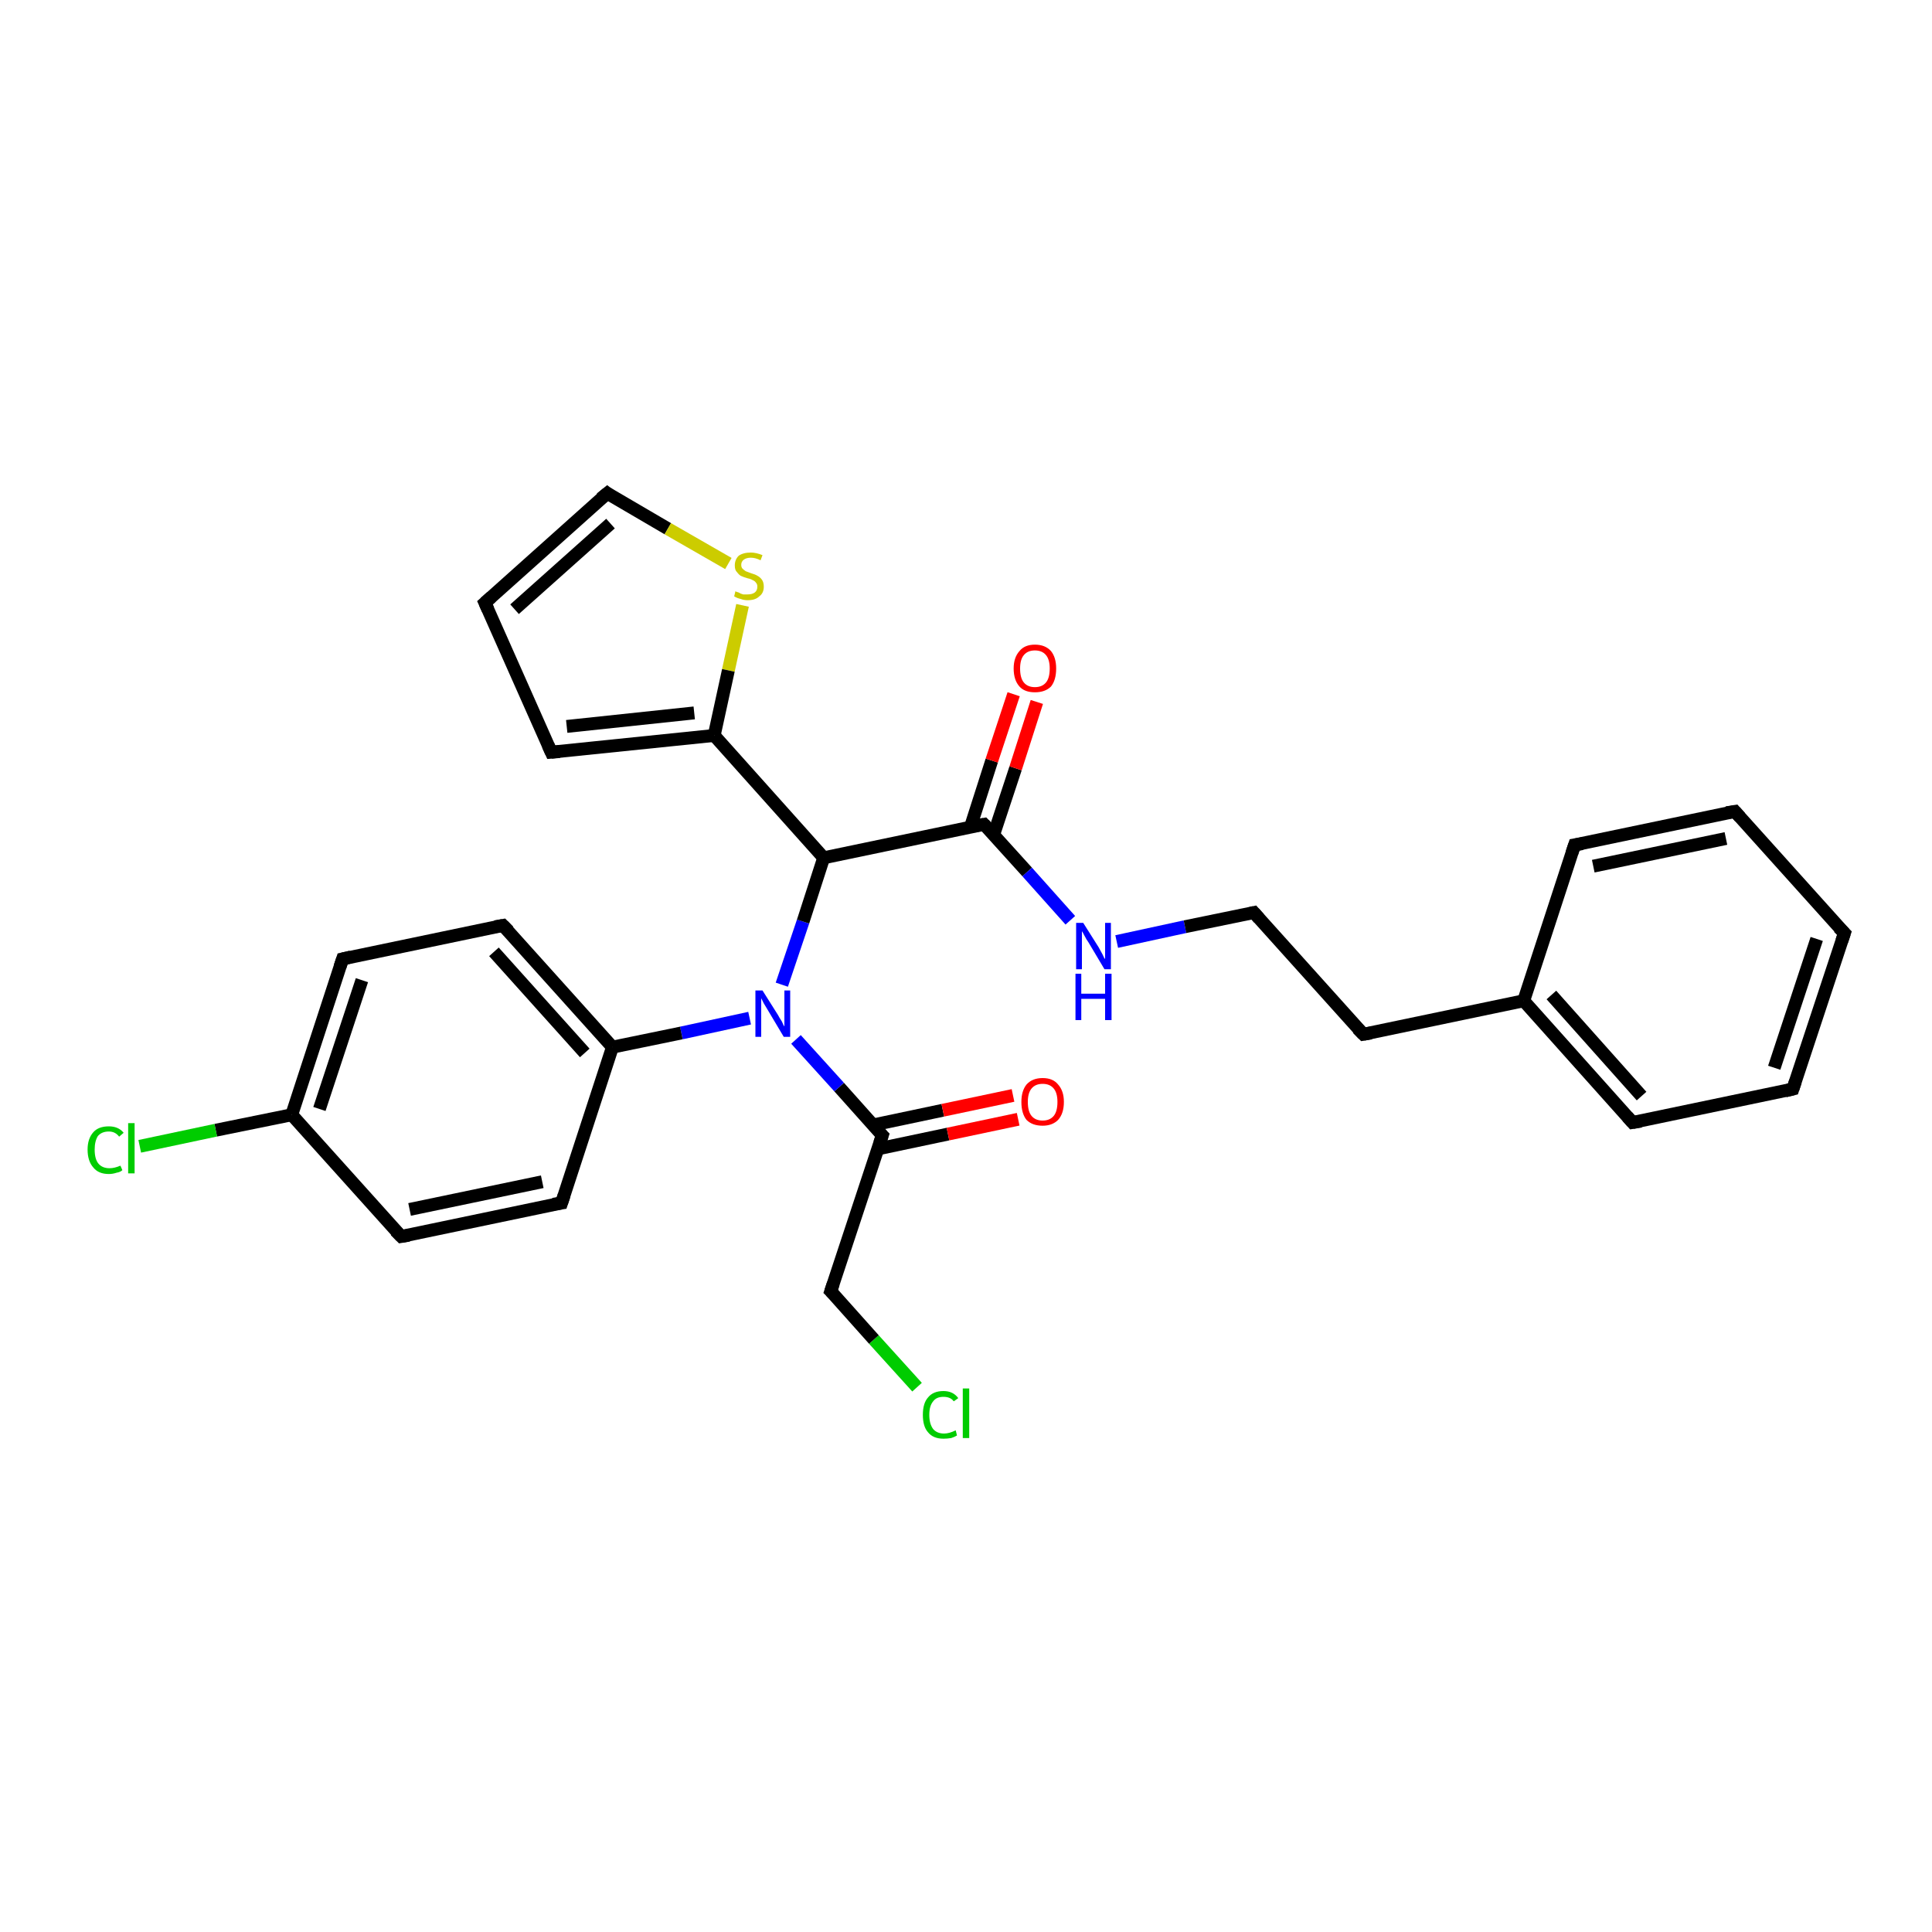 <?xml version='1.0' encoding='iso-8859-1'?>
<svg version='1.1' baseProfile='full'
              xmlns='http://www.w3.org/2000/svg'
                      xmlns:rdkit='http://www.rdkit.org/xml'
                      xmlns:xlink='http://www.w3.org/1999/xlink'
                  xml:space='preserve'
width='300px' height='300px' viewBox='0 0 300 300'>
<!-- END OF HEADER -->
<rect style='opacity:1.0;fill:#FFFFFF;stroke:none' width='300.0' height='300.0' x='0.0' y='0.0'> </rect>
<path class='bond-0 atom-0 atom-1' d='M 142.4,215.4 L 135.7,208.0' style='fill:none;fill-rule:evenodd;stroke:#00CC00;stroke-width:2.0px;stroke-linecap:butt;stroke-linejoin:miter;stroke-opacity:1' />
<path class='bond-0 atom-0 atom-1' d='M 135.7,208.0 L 129.0,200.5' style='fill:none;fill-rule:evenodd;stroke:#000000;stroke-width:2.0px;stroke-linecap:butt;stroke-linejoin:miter;stroke-opacity:1' />
<path class='bond-1 atom-1 atom-2' d='M 129.0,200.5 L 137.0,176.3' style='fill:none;fill-rule:evenodd;stroke:#000000;stroke-width:2.0px;stroke-linecap:butt;stroke-linejoin:miter;stroke-opacity:1' />
<path class='bond-2 atom-2 atom-3' d='M 136.3,178.4 L 147.2,176.1' style='fill:none;fill-rule:evenodd;stroke:#000000;stroke-width:2.0px;stroke-linecap:butt;stroke-linejoin:miter;stroke-opacity:1' />
<path class='bond-2 atom-2 atom-3' d='M 147.2,176.1 L 158.1,173.8' style='fill:none;fill-rule:evenodd;stroke:#FF0000;stroke-width:2.0px;stroke-linecap:butt;stroke-linejoin:miter;stroke-opacity:1' />
<path class='bond-2 atom-2 atom-3' d='M 135.5,174.7 L 146.4,172.4' style='fill:none;fill-rule:evenodd;stroke:#000000;stroke-width:2.0px;stroke-linecap:butt;stroke-linejoin:miter;stroke-opacity:1' />
<path class='bond-2 atom-2 atom-3' d='M 146.4,172.4 L 157.3,170.1' style='fill:none;fill-rule:evenodd;stroke:#FF0000;stroke-width:2.0px;stroke-linecap:butt;stroke-linejoin:miter;stroke-opacity:1' />
<path class='bond-3 atom-2 atom-4' d='M 137.0,176.3 L 130.3,168.8' style='fill:none;fill-rule:evenodd;stroke:#000000;stroke-width:2.0px;stroke-linecap:butt;stroke-linejoin:miter;stroke-opacity:1' />
<path class='bond-3 atom-2 atom-4' d='M 130.3,168.8 L 123.6,161.4' style='fill:none;fill-rule:evenodd;stroke:#0000FF;stroke-width:2.0px;stroke-linecap:butt;stroke-linejoin:miter;stroke-opacity:1' />
<path class='bond-4 atom-4 atom-5' d='M 121.4,152.9 L 124.7,143.1' style='fill:none;fill-rule:evenodd;stroke:#0000FF;stroke-width:2.0px;stroke-linecap:butt;stroke-linejoin:miter;stroke-opacity:1' />
<path class='bond-4 atom-4 atom-5' d='M 124.7,143.1 L 127.9,133.2' style='fill:none;fill-rule:evenodd;stroke:#000000;stroke-width:2.0px;stroke-linecap:butt;stroke-linejoin:miter;stroke-opacity:1' />
<path class='bond-5 atom-5 atom-6' d='M 127.9,133.2 L 152.8,128.0' style='fill:none;fill-rule:evenodd;stroke:#000000;stroke-width:2.0px;stroke-linecap:butt;stroke-linejoin:miter;stroke-opacity:1' />
<path class='bond-6 atom-6 atom-7' d='M 154.3,129.6 L 157.7,119.3' style='fill:none;fill-rule:evenodd;stroke:#000000;stroke-width:2.0px;stroke-linecap:butt;stroke-linejoin:miter;stroke-opacity:1' />
<path class='bond-6 atom-6 atom-7' d='M 157.7,119.3 L 161.0,109.0' style='fill:none;fill-rule:evenodd;stroke:#FF0000;stroke-width:2.0px;stroke-linecap:butt;stroke-linejoin:miter;stroke-opacity:1' />
<path class='bond-6 atom-6 atom-7' d='M 150.7,128.4 L 154.0,118.1' style='fill:none;fill-rule:evenodd;stroke:#000000;stroke-width:2.0px;stroke-linecap:butt;stroke-linejoin:miter;stroke-opacity:1' />
<path class='bond-6 atom-6 atom-7' d='M 154.0,118.1 L 157.4,107.8' style='fill:none;fill-rule:evenodd;stroke:#FF0000;stroke-width:2.0px;stroke-linecap:butt;stroke-linejoin:miter;stroke-opacity:1' />
<path class='bond-7 atom-6 atom-8' d='M 152.8,128.0 L 159.5,135.4' style='fill:none;fill-rule:evenodd;stroke:#000000;stroke-width:2.0px;stroke-linecap:butt;stroke-linejoin:miter;stroke-opacity:1' />
<path class='bond-7 atom-6 atom-8' d='M 159.5,135.4 L 166.2,142.9' style='fill:none;fill-rule:evenodd;stroke:#0000FF;stroke-width:2.0px;stroke-linecap:butt;stroke-linejoin:miter;stroke-opacity:1' />
<path class='bond-8 atom-8 atom-9' d='M 173.4,146.2 L 184.0,143.9' style='fill:none;fill-rule:evenodd;stroke:#0000FF;stroke-width:2.0px;stroke-linecap:butt;stroke-linejoin:miter;stroke-opacity:1' />
<path class='bond-8 atom-8 atom-9' d='M 184.0,143.9 L 194.7,141.7' style='fill:none;fill-rule:evenodd;stroke:#000000;stroke-width:2.0px;stroke-linecap:butt;stroke-linejoin:miter;stroke-opacity:1' />
<path class='bond-9 atom-9 atom-10' d='M 194.7,141.7 L 211.7,160.6' style='fill:none;fill-rule:evenodd;stroke:#000000;stroke-width:2.0px;stroke-linecap:butt;stroke-linejoin:miter;stroke-opacity:1' />
<path class='bond-10 atom-10 atom-11' d='M 211.7,160.6 L 236.6,155.4' style='fill:none;fill-rule:evenodd;stroke:#000000;stroke-width:2.0px;stroke-linecap:butt;stroke-linejoin:miter;stroke-opacity:1' />
<path class='bond-11 atom-11 atom-12' d='M 236.6,155.4 L 253.5,174.3' style='fill:none;fill-rule:evenodd;stroke:#000000;stroke-width:2.0px;stroke-linecap:butt;stroke-linejoin:miter;stroke-opacity:1' />
<path class='bond-11 atom-11 atom-12' d='M 240.9,154.5 L 254.9,170.2' style='fill:none;fill-rule:evenodd;stroke:#000000;stroke-width:2.0px;stroke-linecap:butt;stroke-linejoin:miter;stroke-opacity:1' />
<path class='bond-12 atom-12 atom-13' d='M 253.5,174.3 L 278.4,169.1' style='fill:none;fill-rule:evenodd;stroke:#000000;stroke-width:2.0px;stroke-linecap:butt;stroke-linejoin:miter;stroke-opacity:1' />
<path class='bond-13 atom-13 atom-14' d='M 278.4,169.1 L 286.4,144.9' style='fill:none;fill-rule:evenodd;stroke:#000000;stroke-width:2.0px;stroke-linecap:butt;stroke-linejoin:miter;stroke-opacity:1' />
<path class='bond-13 atom-13 atom-14' d='M 275.5,165.8 L 282.1,145.8' style='fill:none;fill-rule:evenodd;stroke:#000000;stroke-width:2.0px;stroke-linecap:butt;stroke-linejoin:miter;stroke-opacity:1' />
<path class='bond-14 atom-14 atom-15' d='M 286.4,144.9 L 269.4,126.0' style='fill:none;fill-rule:evenodd;stroke:#000000;stroke-width:2.0px;stroke-linecap:butt;stroke-linejoin:miter;stroke-opacity:1' />
<path class='bond-15 atom-15 atom-16' d='M 269.4,126.0 L 244.5,131.2' style='fill:none;fill-rule:evenodd;stroke:#000000;stroke-width:2.0px;stroke-linecap:butt;stroke-linejoin:miter;stroke-opacity:1' />
<path class='bond-15 atom-15 atom-16' d='M 268.0,130.2 L 247.4,134.5' style='fill:none;fill-rule:evenodd;stroke:#000000;stroke-width:2.0px;stroke-linecap:butt;stroke-linejoin:miter;stroke-opacity:1' />
<path class='bond-16 atom-5 atom-17' d='M 127.9,133.2 L 110.9,114.2' style='fill:none;fill-rule:evenodd;stroke:#000000;stroke-width:2.0px;stroke-linecap:butt;stroke-linejoin:miter;stroke-opacity:1' />
<path class='bond-17 atom-17 atom-18' d='M 110.9,114.2 L 85.6,116.8' style='fill:none;fill-rule:evenodd;stroke:#000000;stroke-width:2.0px;stroke-linecap:butt;stroke-linejoin:miter;stroke-opacity:1' />
<path class='bond-17 atom-17 atom-18' d='M 107.8,110.7 L 88.0,112.8' style='fill:none;fill-rule:evenodd;stroke:#000000;stroke-width:2.0px;stroke-linecap:butt;stroke-linejoin:miter;stroke-opacity:1' />
<path class='bond-18 atom-18 atom-19' d='M 85.6,116.8 L 75.3,93.6' style='fill:none;fill-rule:evenodd;stroke:#000000;stroke-width:2.0px;stroke-linecap:butt;stroke-linejoin:miter;stroke-opacity:1' />
<path class='bond-19 atom-19 atom-20' d='M 75.3,93.6 L 94.3,76.6' style='fill:none;fill-rule:evenodd;stroke:#000000;stroke-width:2.0px;stroke-linecap:butt;stroke-linejoin:miter;stroke-opacity:1' />
<path class='bond-19 atom-19 atom-20' d='M 79.9,94.6 L 94.8,81.3' style='fill:none;fill-rule:evenodd;stroke:#000000;stroke-width:2.0px;stroke-linecap:butt;stroke-linejoin:miter;stroke-opacity:1' />
<path class='bond-20 atom-20 atom-21' d='M 94.3,76.6 L 103.7,82.1' style='fill:none;fill-rule:evenodd;stroke:#000000;stroke-width:2.0px;stroke-linecap:butt;stroke-linejoin:miter;stroke-opacity:1' />
<path class='bond-20 atom-20 atom-21' d='M 103.7,82.1 L 113.1,87.5' style='fill:none;fill-rule:evenodd;stroke:#CCCC00;stroke-width:2.0px;stroke-linecap:butt;stroke-linejoin:miter;stroke-opacity:1' />
<path class='bond-21 atom-4 atom-22' d='M 116.4,158.1 L 105.8,160.4' style='fill:none;fill-rule:evenodd;stroke:#0000FF;stroke-width:2.0px;stroke-linecap:butt;stroke-linejoin:miter;stroke-opacity:1' />
<path class='bond-21 atom-4 atom-22' d='M 105.8,160.4 L 95.1,162.6' style='fill:none;fill-rule:evenodd;stroke:#000000;stroke-width:2.0px;stroke-linecap:butt;stroke-linejoin:miter;stroke-opacity:1' />
<path class='bond-22 atom-22 atom-23' d='M 95.1,162.6 L 78.1,143.7' style='fill:none;fill-rule:evenodd;stroke:#000000;stroke-width:2.0px;stroke-linecap:butt;stroke-linejoin:miter;stroke-opacity:1' />
<path class='bond-22 atom-22 atom-23' d='M 90.8,163.5 L 76.7,147.8' style='fill:none;fill-rule:evenodd;stroke:#000000;stroke-width:2.0px;stroke-linecap:butt;stroke-linejoin:miter;stroke-opacity:1' />
<path class='bond-23 atom-23 atom-24' d='M 78.1,143.7 L 53.2,148.9' style='fill:none;fill-rule:evenodd;stroke:#000000;stroke-width:2.0px;stroke-linecap:butt;stroke-linejoin:miter;stroke-opacity:1' />
<path class='bond-24 atom-24 atom-25' d='M 53.2,148.9 L 45.3,173.1' style='fill:none;fill-rule:evenodd;stroke:#000000;stroke-width:2.0px;stroke-linecap:butt;stroke-linejoin:miter;stroke-opacity:1' />
<path class='bond-24 atom-24 atom-25' d='M 56.2,152.2 L 49.6,172.2' style='fill:none;fill-rule:evenodd;stroke:#000000;stroke-width:2.0px;stroke-linecap:butt;stroke-linejoin:miter;stroke-opacity:1' />
<path class='bond-25 atom-25 atom-26' d='M 45.3,173.1 L 33.5,175.5' style='fill:none;fill-rule:evenodd;stroke:#000000;stroke-width:2.0px;stroke-linecap:butt;stroke-linejoin:miter;stroke-opacity:1' />
<path class='bond-25 atom-25 atom-26' d='M 33.5,175.5 L 21.7,178.0' style='fill:none;fill-rule:evenodd;stroke:#00CC00;stroke-width:2.0px;stroke-linecap:butt;stroke-linejoin:miter;stroke-opacity:1' />
<path class='bond-26 atom-25 atom-27' d='M 45.3,173.1 L 62.3,192.0' style='fill:none;fill-rule:evenodd;stroke:#000000;stroke-width:2.0px;stroke-linecap:butt;stroke-linejoin:miter;stroke-opacity:1' />
<path class='bond-27 atom-27 atom-28' d='M 62.3,192.0 L 87.2,186.8' style='fill:none;fill-rule:evenodd;stroke:#000000;stroke-width:2.0px;stroke-linecap:butt;stroke-linejoin:miter;stroke-opacity:1' />
<path class='bond-27 atom-27 atom-28' d='M 63.6,187.8 L 84.2,183.5' style='fill:none;fill-rule:evenodd;stroke:#000000;stroke-width:2.0px;stroke-linecap:butt;stroke-linejoin:miter;stroke-opacity:1' />
<path class='bond-28 atom-16 atom-11' d='M 244.5,131.2 L 236.6,155.4' style='fill:none;fill-rule:evenodd;stroke:#000000;stroke-width:2.0px;stroke-linecap:butt;stroke-linejoin:miter;stroke-opacity:1' />
<path class='bond-29 atom-21 atom-17' d='M 115.3,94.0 L 113.1,104.1' style='fill:none;fill-rule:evenodd;stroke:#CCCC00;stroke-width:2.0px;stroke-linecap:butt;stroke-linejoin:miter;stroke-opacity:1' />
<path class='bond-29 atom-21 atom-17' d='M 113.1,104.1 L 110.9,114.2' style='fill:none;fill-rule:evenodd;stroke:#000000;stroke-width:2.0px;stroke-linecap:butt;stroke-linejoin:miter;stroke-opacity:1' />
<path class='bond-30 atom-28 atom-22' d='M 87.2,186.8 L 95.1,162.6' style='fill:none;fill-rule:evenodd;stroke:#000000;stroke-width:2.0px;stroke-linecap:butt;stroke-linejoin:miter;stroke-opacity:1' />
<path d='M 129.4,200.9 L 129.0,200.5 L 129.4,199.3' style='fill:none;stroke:#000000;stroke-width:2.0px;stroke-linecap:butt;stroke-linejoin:miter;stroke-opacity:1;' />
<path d='M 136.6,177.5 L 137.0,176.3 L 136.6,175.9' style='fill:none;stroke:#000000;stroke-width:2.0px;stroke-linecap:butt;stroke-linejoin:miter;stroke-opacity:1;' />
<path d='M 151.6,128.2 L 152.8,128.0 L 153.1,128.3' style='fill:none;stroke:#000000;stroke-width:2.0px;stroke-linecap:butt;stroke-linejoin:miter;stroke-opacity:1;' />
<path d='M 194.2,141.8 L 194.7,141.7 L 195.5,142.6' style='fill:none;stroke:#000000;stroke-width:2.0px;stroke-linecap:butt;stroke-linejoin:miter;stroke-opacity:1;' />
<path d='M 210.8,159.7 L 211.7,160.6 L 212.9,160.4' style='fill:none;stroke:#000000;stroke-width:2.0px;stroke-linecap:butt;stroke-linejoin:miter;stroke-opacity:1;' />
<path d='M 252.7,173.4 L 253.5,174.3 L 254.8,174.1' style='fill:none;stroke:#000000;stroke-width:2.0px;stroke-linecap:butt;stroke-linejoin:miter;stroke-opacity:1;' />
<path d='M 277.2,169.4 L 278.4,169.1 L 278.8,167.9' style='fill:none;stroke:#000000;stroke-width:2.0px;stroke-linecap:butt;stroke-linejoin:miter;stroke-opacity:1;' />
<path d='M 286.0,146.1 L 286.4,144.9 L 285.5,144.0' style='fill:none;stroke:#000000;stroke-width:2.0px;stroke-linecap:butt;stroke-linejoin:miter;stroke-opacity:1;' />
<path d='M 270.2,126.9 L 269.4,126.0 L 268.1,126.2' style='fill:none;stroke:#000000;stroke-width:2.0px;stroke-linecap:butt;stroke-linejoin:miter;stroke-opacity:1;' />
<path d='M 245.7,131.0 L 244.5,131.2 L 244.1,132.4' style='fill:none;stroke:#000000;stroke-width:2.0px;stroke-linecap:butt;stroke-linejoin:miter;stroke-opacity:1;' />
<path d='M 86.9,116.7 L 85.6,116.8 L 85.1,115.7' style='fill:none;stroke:#000000;stroke-width:2.0px;stroke-linecap:butt;stroke-linejoin:miter;stroke-opacity:1;' />
<path d='M 75.8,94.7 L 75.3,93.6 L 76.3,92.7' style='fill:none;stroke:#000000;stroke-width:2.0px;stroke-linecap:butt;stroke-linejoin:miter;stroke-opacity:1;' />
<path d='M 93.3,77.4 L 94.3,76.6 L 94.7,76.9' style='fill:none;stroke:#000000;stroke-width:2.0px;stroke-linecap:butt;stroke-linejoin:miter;stroke-opacity:1;' />
<path d='M 79.0,144.6 L 78.1,143.7 L 76.9,143.9' style='fill:none;stroke:#000000;stroke-width:2.0px;stroke-linecap:butt;stroke-linejoin:miter;stroke-opacity:1;' />
<path d='M 54.5,148.6 L 53.2,148.9 L 52.8,150.1' style='fill:none;stroke:#000000;stroke-width:2.0px;stroke-linecap:butt;stroke-linejoin:miter;stroke-opacity:1;' />
<path d='M 61.4,191.1 L 62.3,192.0 L 63.5,191.8' style='fill:none;stroke:#000000;stroke-width:2.0px;stroke-linecap:butt;stroke-linejoin:miter;stroke-opacity:1;' />
<path d='M 85.9,187.0 L 87.2,186.8 L 87.6,185.6' style='fill:none;stroke:#000000;stroke-width:2.0px;stroke-linecap:butt;stroke-linejoin:miter;stroke-opacity:1;' />
<path class='atom-0' d='M 143.3 219.7
Q 143.3 217.9, 144.1 217.0
Q 144.9 216.0, 146.5 216.0
Q 148.0 216.0, 148.8 217.1
L 148.1 217.6
Q 147.6 216.9, 146.5 216.9
Q 145.4 216.9, 144.9 217.6
Q 144.3 218.3, 144.3 219.7
Q 144.3 221.1, 144.9 221.9
Q 145.5 222.6, 146.6 222.6
Q 147.4 222.6, 148.4 222.1
L 148.6 222.9
Q 148.3 223.1, 147.7 223.3
Q 147.1 223.4, 146.5 223.4
Q 144.9 223.4, 144.1 222.4
Q 143.3 221.5, 143.3 219.7
' fill='#00CC00'/>
<path class='atom-0' d='M 149.5 215.6
L 150.5 215.6
L 150.5 223.3
L 149.5 223.3
L 149.5 215.6
' fill='#00CC00'/>
<path class='atom-3' d='M 158.6 171.1
Q 158.6 169.4, 159.4 168.4
Q 160.3 167.4, 161.9 167.4
Q 163.5 167.4, 164.3 168.4
Q 165.2 169.4, 165.2 171.1
Q 165.2 172.9, 164.3 173.9
Q 163.4 174.8, 161.9 174.8
Q 160.3 174.8, 159.4 173.9
Q 158.6 172.9, 158.6 171.1
M 161.9 174.0
Q 163.0 174.0, 163.6 173.3
Q 164.2 172.6, 164.2 171.1
Q 164.2 169.7, 163.6 169.0
Q 163.0 168.3, 161.9 168.3
Q 160.8 168.3, 160.2 169.0
Q 159.6 169.7, 159.6 171.1
Q 159.6 172.6, 160.2 173.3
Q 160.8 174.0, 161.9 174.0
' fill='#FF0000'/>
<path class='atom-4' d='M 118.4 153.8
L 120.8 157.6
Q 121.0 158.0, 121.4 158.6
Q 121.7 159.3, 121.8 159.4
L 121.8 153.8
L 122.7 153.8
L 122.7 161.0
L 121.7 161.0
L 119.2 156.8
Q 118.9 156.3, 118.6 155.8
Q 118.3 155.2, 118.2 155.0
L 118.2 161.0
L 117.3 161.0
L 117.3 153.8
L 118.4 153.8
' fill='#0000FF'/>
<path class='atom-7' d='M 157.4 103.8
Q 157.4 102.1, 158.3 101.1
Q 159.1 100.1, 160.7 100.1
Q 162.3 100.1, 163.2 101.1
Q 164.0 102.1, 164.0 103.8
Q 164.0 105.6, 163.2 106.6
Q 162.3 107.5, 160.7 107.5
Q 159.1 107.5, 158.3 106.6
Q 157.4 105.6, 157.4 103.8
M 160.7 106.7
Q 161.8 106.7, 162.4 106.0
Q 163.0 105.3, 163.0 103.8
Q 163.0 102.4, 162.4 101.7
Q 161.8 101.0, 160.7 101.0
Q 159.6 101.0, 159.0 101.7
Q 158.4 102.4, 158.4 103.8
Q 158.4 105.3, 159.0 106.0
Q 159.6 106.7, 160.7 106.7
' fill='#FF0000'/>
<path class='atom-8' d='M 168.2 143.3
L 170.6 147.1
Q 170.8 147.5, 171.2 148.2
Q 171.5 148.9, 171.6 148.9
L 171.6 143.3
L 172.5 143.3
L 172.5 150.5
L 171.5 150.5
L 169.0 146.3
Q 168.7 145.9, 168.4 145.3
Q 168.1 144.7, 168.0 144.6
L 168.0 150.5
L 167.1 150.5
L 167.1 143.3
L 168.2 143.3
' fill='#0000FF'/>
<path class='atom-8' d='M 167.0 151.2
L 167.9 151.2
L 167.9 154.3
L 171.6 154.3
L 171.6 151.2
L 172.6 151.2
L 172.6 158.4
L 171.6 158.4
L 171.6 155.1
L 167.9 155.1
L 167.9 158.4
L 167.0 158.4
L 167.0 151.2
' fill='#0000FF'/>
<path class='atom-21' d='M 114.2 91.8
Q 114.3 91.9, 114.7 92.0
Q 115.0 92.2, 115.4 92.3
Q 115.7 92.3, 116.1 92.3
Q 116.8 92.3, 117.2 92.0
Q 117.6 91.7, 117.6 91.1
Q 117.6 90.7, 117.4 90.5
Q 117.2 90.2, 116.9 90.1
Q 116.6 89.9, 116.1 89.8
Q 115.4 89.6, 115.0 89.4
Q 114.7 89.2, 114.4 88.8
Q 114.1 88.5, 114.1 87.8
Q 114.1 86.9, 114.7 86.3
Q 115.4 85.8, 116.6 85.8
Q 117.4 85.8, 118.4 86.2
L 118.1 87.0
Q 117.3 86.6, 116.6 86.6
Q 115.9 86.6, 115.5 86.9
Q 115.1 87.2, 115.1 87.7
Q 115.1 88.1, 115.3 88.3
Q 115.5 88.5, 115.8 88.7
Q 116.1 88.8, 116.6 89.0
Q 117.3 89.2, 117.6 89.4
Q 118.0 89.6, 118.3 90.0
Q 118.6 90.4, 118.6 91.1
Q 118.6 92.1, 117.9 92.6
Q 117.3 93.2, 116.1 93.2
Q 115.5 93.2, 115.0 93.0
Q 114.5 92.9, 114.0 92.6
L 114.2 91.8
' fill='#CCCC00'/>
<path class='atom-26' d='M 13.6 178.5
Q 13.6 176.8, 14.5 175.8
Q 15.3 174.9, 16.9 174.9
Q 18.4 174.9, 19.2 175.9
L 18.5 176.5
Q 17.9 175.7, 16.9 175.7
Q 15.8 175.7, 15.2 176.4
Q 14.7 177.2, 14.7 178.5
Q 14.7 180.0, 15.3 180.7
Q 15.9 181.4, 17.0 181.4
Q 17.8 181.4, 18.7 181.0
L 19.0 181.7
Q 18.7 182.0, 18.1 182.1
Q 17.5 182.3, 16.9 182.3
Q 15.3 182.3, 14.5 181.3
Q 13.6 180.3, 13.6 178.5
' fill='#00CC00'/>
<path class='atom-26' d='M 19.9 174.4
L 20.9 174.4
L 20.9 182.2
L 19.9 182.2
L 19.9 174.4
' fill='#00CC00'/>
</svg>
